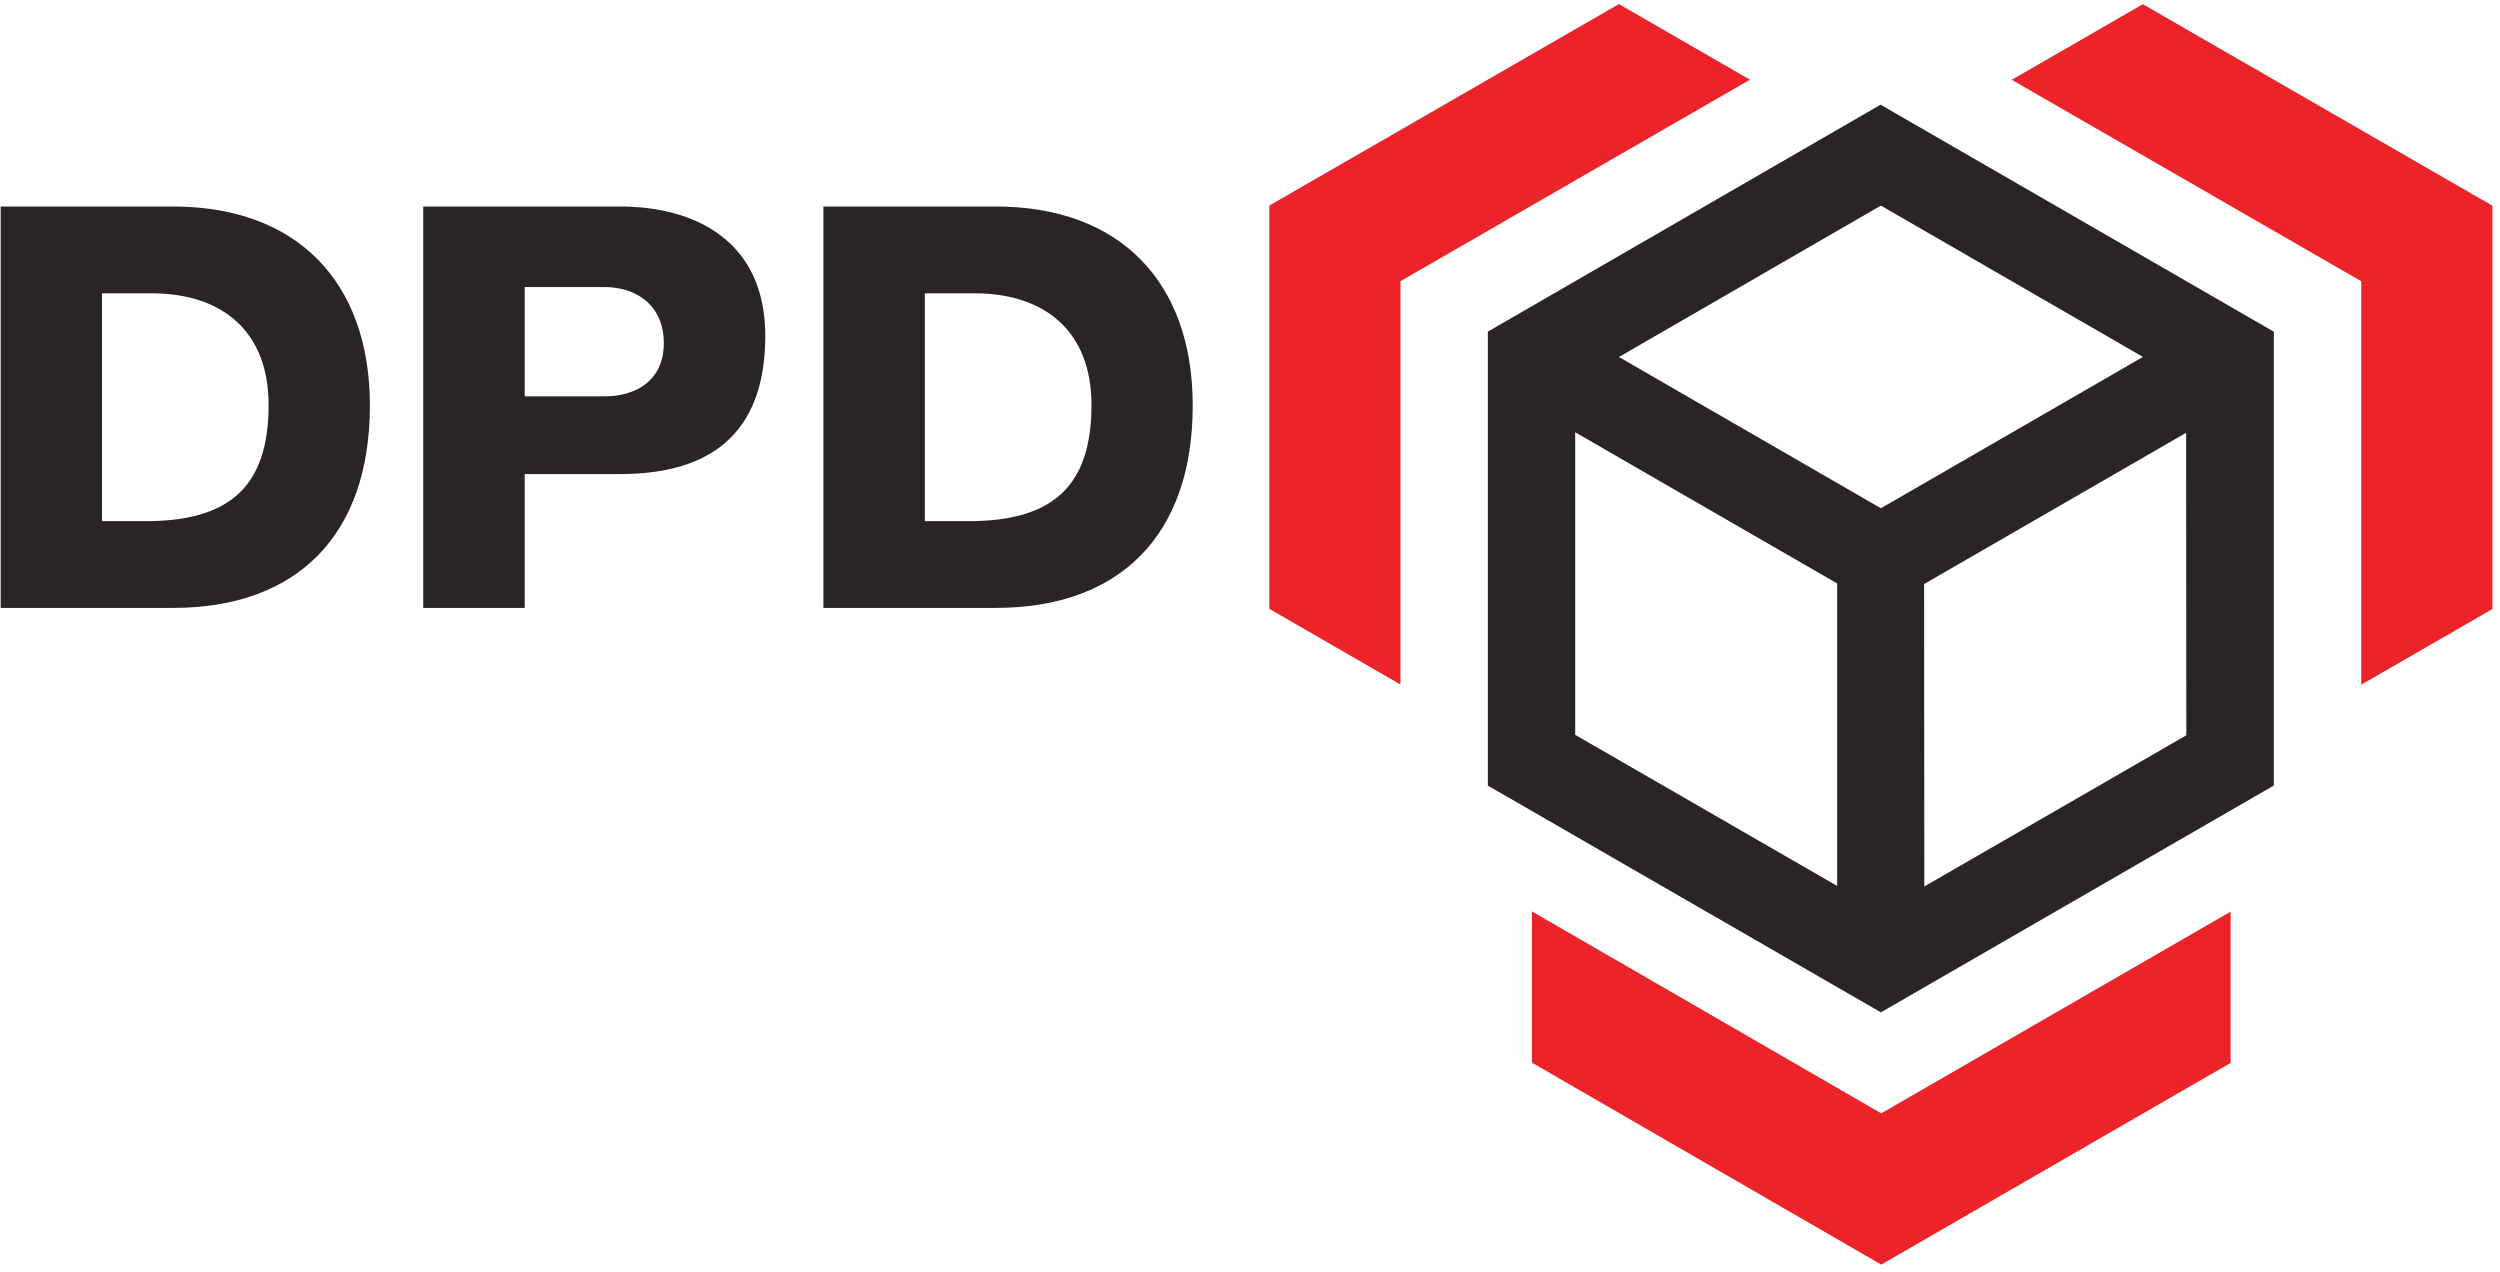 <svg xmlns="http://www.w3.org/2000/svg" width="112" height="57" viewBox="0 0 112 57" fill="none"><path d="M105.784 30.673L111.66 27.285V9.216L96 0.188L90.126 3.575L105.784 12.6V30.673ZM62.741 30.667L56.867 27.278V9.209L72.527 0.182L78.398 3.57L62.741 12.596V30.667ZM99.93 40.842V47.619L84.279 56.654L68.63 47.606V40.831L84.279 49.878L99.93 40.842Z" fill="#ED232A"></path><path d="M66.656 35.195V14.857L84.249 4.69L101.868 14.861V35.191L84.264 45.353L66.656 35.195ZM72.528 15.993L84.264 22.77L96.003 15.99L84.264 9.211L72.528 15.993ZM82.305 39.69V26.139L70.569 19.366V32.921L82.305 39.69ZM97.939 19.388L86.2 26.165L86.209 39.714L97.947 32.941L97.939 19.388Z" fill="#292526"></path><path d="M0.031 9.252H7.762C13.275 9.252 16.571 12.599 16.571 18.167C16.571 24.06 13.226 27.234 7.762 27.234H0.031V9.252ZM4.569 23.346H6.785C10.338 23.272 12.033 21.744 12.033 18.141C12.033 14.869 9.989 13.14 6.785 13.14H4.569V23.346ZM18.96 9.252H27.786C31.133 9.252 34.285 10.788 34.285 15.043C34.285 19.501 31.742 21.238 27.786 21.238H23.507V27.234H18.96V9.252ZM23.507 17.756H27.087C28.54 17.756 29.739 17.009 29.739 15.371C29.739 13.685 28.514 12.86 27.087 12.86H23.507V17.756ZM36.888 9.252H44.617C50.141 9.252 53.434 12.599 53.434 18.167C53.434 24.06 50.088 27.234 44.617 27.234H36.888V9.252ZM41.432 23.346H43.65C47.202 23.272 48.898 21.744 48.898 18.141C48.898 14.869 46.843 13.14 43.65 13.14H41.432V23.346Z" fill="#292526"></path></svg>